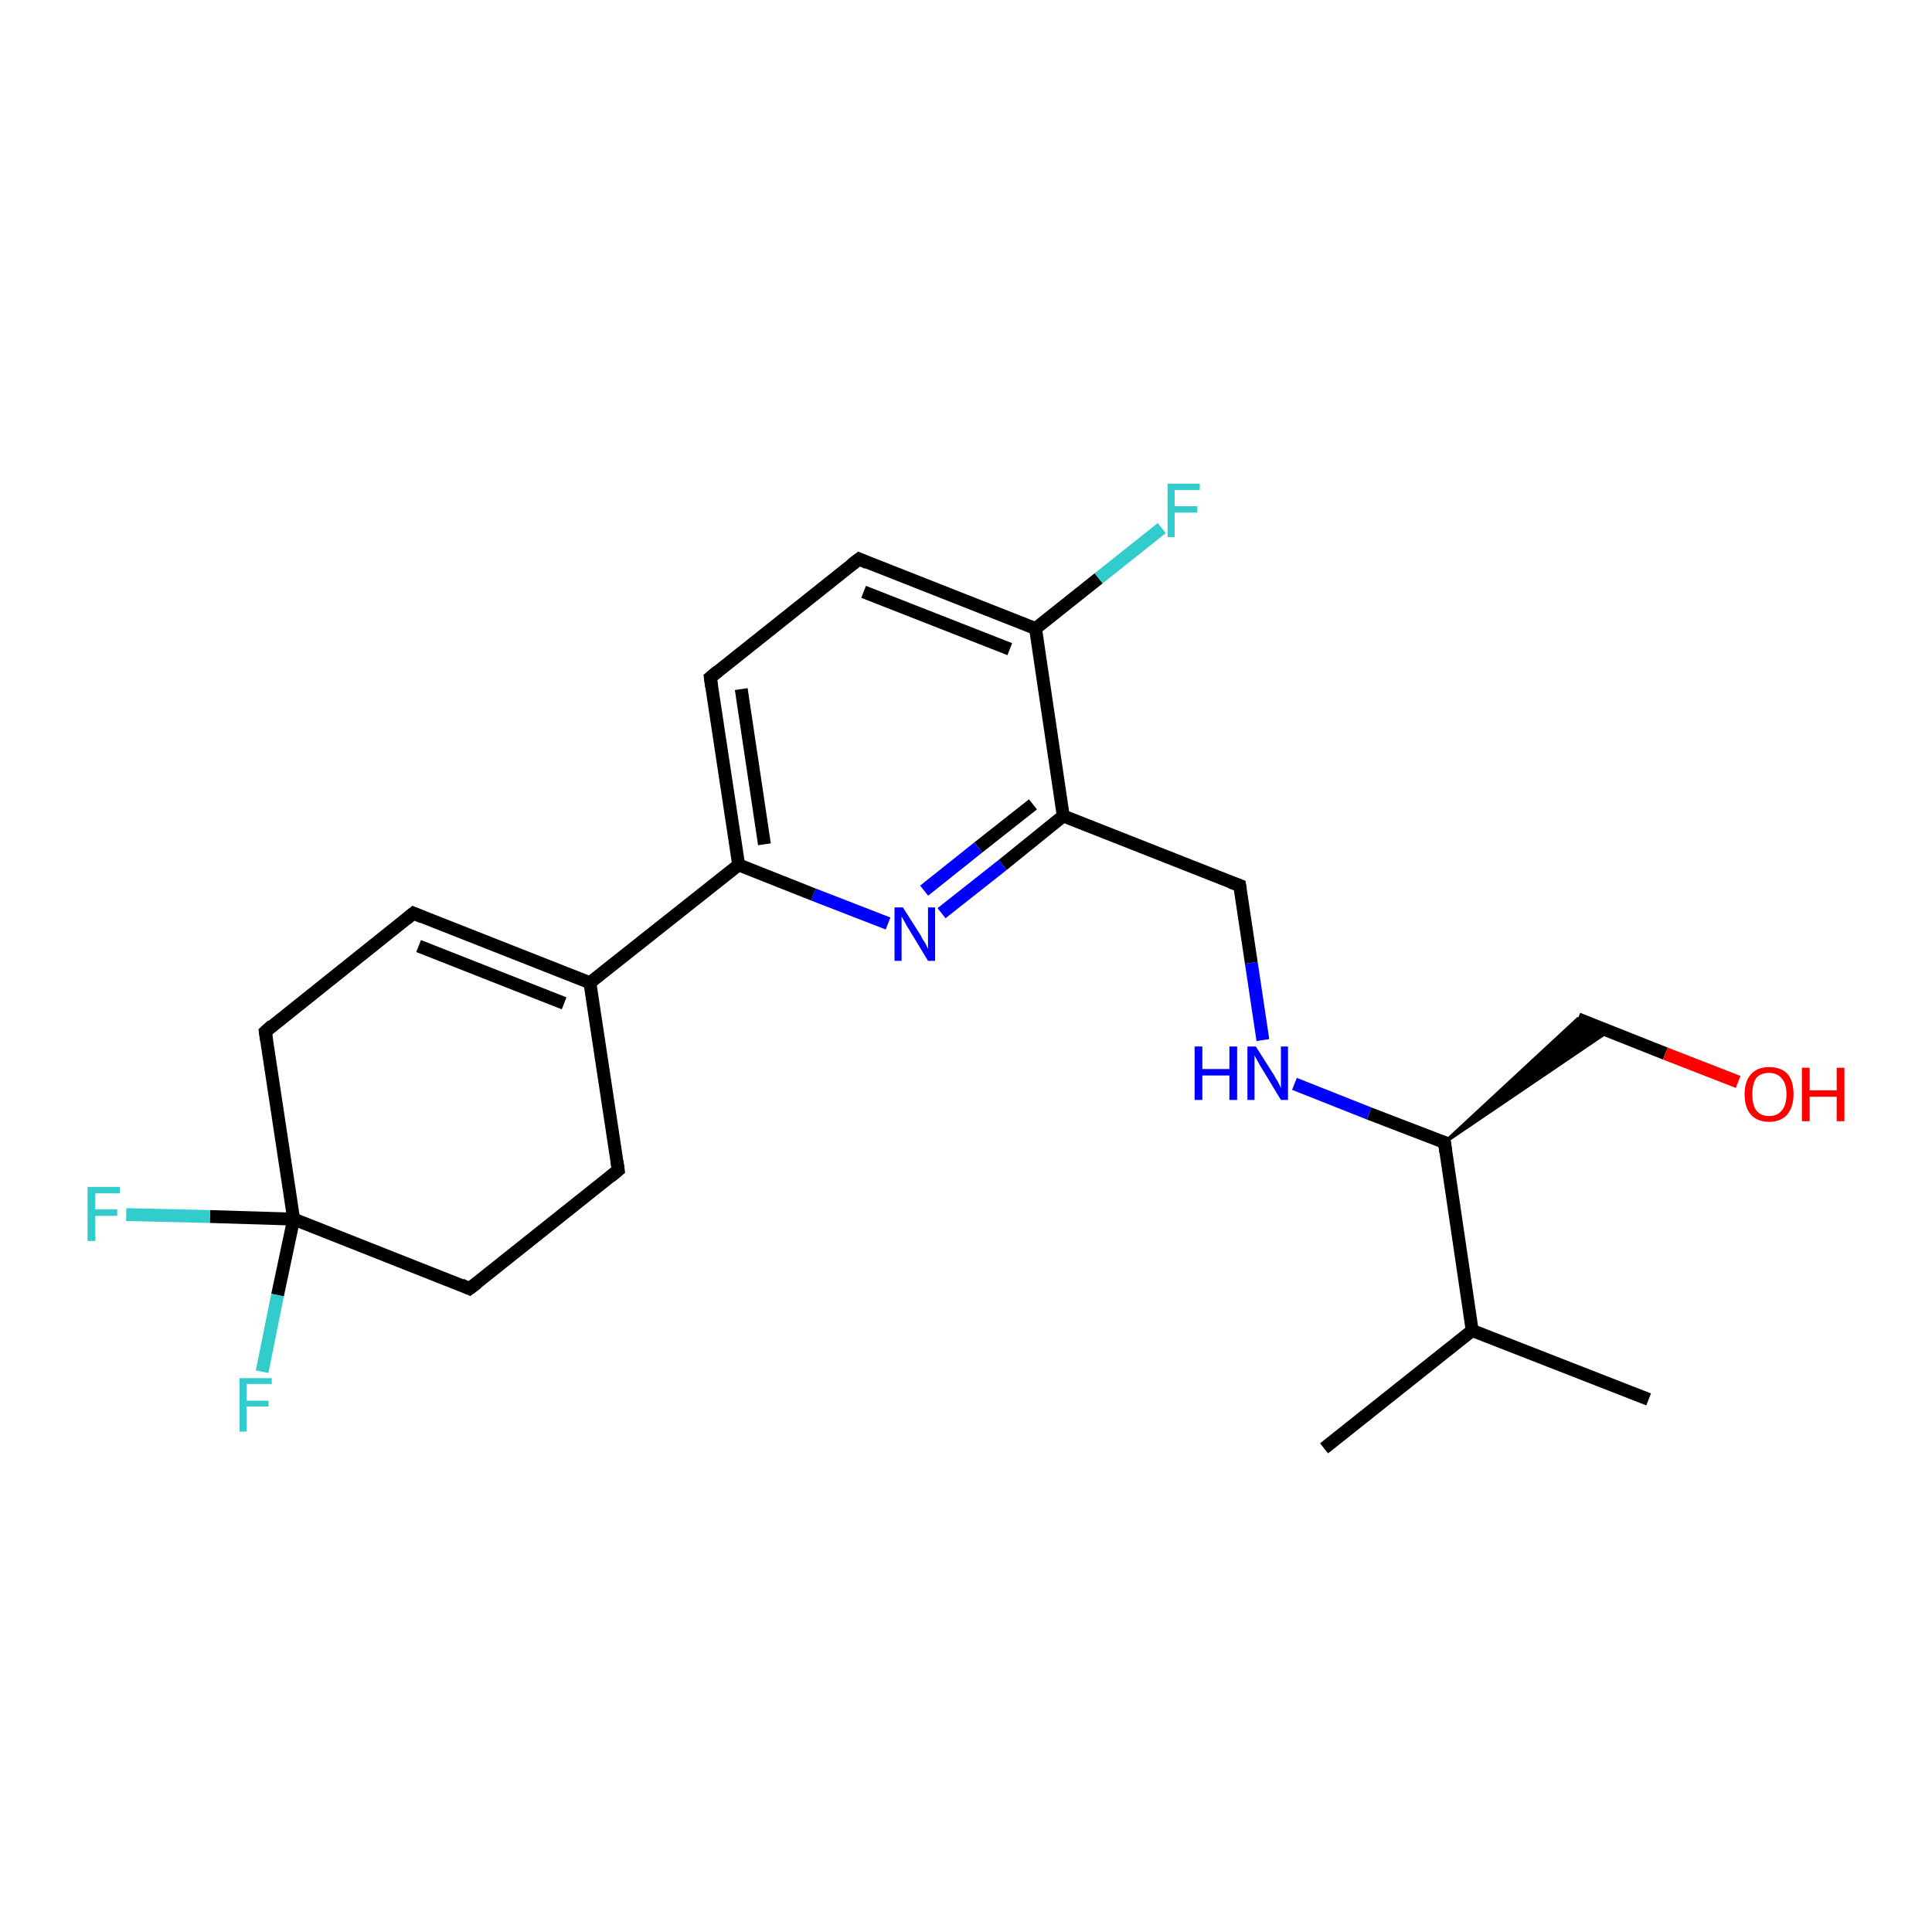 <?xml version='1.0' encoding='iso-8859-1'?>
<svg version='1.1' baseProfile='full'
              xmlns='http://www.w3.org/2000/svg'
                      xmlns:rdkit='http://www.rdkit.org/xml'
                      xmlns:xlink='http://www.w3.org/1999/xlink'
                  xml:space='preserve'
width='300px' height='300px' viewBox='0 0 300 300'>
<!-- END OF HEADER -->
<rect style='opacity:1.0;fill:#FFFFFF;stroke:none' width='300.0' height='300.0' x='0.0' y='0.0'> </rect>
<path class='bond-0 atom-0 atom-1' d='M 256.0,217.3 L 228.6,206.6' style='fill:none;fill-rule:evenodd;stroke:#000000;stroke-width:2.0px;stroke-linecap:butt;stroke-linejoin:miter;stroke-opacity:1' />
<path class='bond-1 atom-1 atom-2' d='M 228.6,206.6 L 205.6,224.9' style='fill:none;fill-rule:evenodd;stroke:#000000;stroke-width:2.0px;stroke-linecap:butt;stroke-linejoin:miter;stroke-opacity:1' />
<path class='bond-2 atom-1 atom-3' d='M 228.6,206.6 L 224.3,177.4' style='fill:none;fill-rule:evenodd;stroke:#000000;stroke-width:2.0px;stroke-linecap:butt;stroke-linejoin:miter;stroke-opacity:1' />
<path class='bond-3 atom-3 atom-4' d='M 224.3,177.4 L 245.0,158.2 L 249.8,160.1 Z' style='fill:#000000;fill-rule:evenodd;fill-opacity:1;stroke:#000000;stroke-width:0.5px;stroke-linecap:butt;stroke-linejoin:miter;stroke-opacity:1;' />
<path class='bond-4 atom-4 atom-5' d='M 245.0,158.2 L 258.6,163.6' style='fill:none;fill-rule:evenodd;stroke:#000000;stroke-width:2.0px;stroke-linecap:butt;stroke-linejoin:miter;stroke-opacity:1' />
<path class='bond-4 atom-4 atom-5' d='M 258.6,163.6 L 269.9,168.0' style='fill:none;fill-rule:evenodd;stroke:#FF0000;stroke-width:2.0px;stroke-linecap:butt;stroke-linejoin:miter;stroke-opacity:1' />
<path class='bond-5 atom-3 atom-6' d='M 224.3,177.4 L 212.6,172.9' style='fill:none;fill-rule:evenodd;stroke:#000000;stroke-width:2.0px;stroke-linecap:butt;stroke-linejoin:miter;stroke-opacity:1' />
<path class='bond-5 atom-3 atom-6' d='M 212.6,172.9 L 201.0,168.3' style='fill:none;fill-rule:evenodd;stroke:#0000FF;stroke-width:2.0px;stroke-linecap:butt;stroke-linejoin:miter;stroke-opacity:1' />
<path class='bond-6 atom-6 atom-7' d='M 196.1,161.5 L 194.3,149.5' style='fill:none;fill-rule:evenodd;stroke:#0000FF;stroke-width:2.0px;stroke-linecap:butt;stroke-linejoin:miter;stroke-opacity:1' />
<path class='bond-6 atom-6 atom-7' d='M 194.3,149.5 L 192.5,137.5' style='fill:none;fill-rule:evenodd;stroke:#000000;stroke-width:2.0px;stroke-linecap:butt;stroke-linejoin:miter;stroke-opacity:1' />
<path class='bond-7 atom-7 atom-8' d='M 192.5,137.5 L 165.1,126.7' style='fill:none;fill-rule:evenodd;stroke:#000000;stroke-width:2.0px;stroke-linecap:butt;stroke-linejoin:miter;stroke-opacity:1' />
<path class='bond-8 atom-8 atom-9' d='M 165.1,126.7 L 155.7,134.3' style='fill:none;fill-rule:evenodd;stroke:#000000;stroke-width:2.0px;stroke-linecap:butt;stroke-linejoin:miter;stroke-opacity:1' />
<path class='bond-8 atom-8 atom-9' d='M 155.7,134.3 L 146.2,141.8' style='fill:none;fill-rule:evenodd;stroke:#0000FF;stroke-width:2.0px;stroke-linecap:butt;stroke-linejoin:miter;stroke-opacity:1' />
<path class='bond-8 atom-8 atom-9' d='M 160.4,124.9 L 151.9,131.6' style='fill:none;fill-rule:evenodd;stroke:#000000;stroke-width:2.0px;stroke-linecap:butt;stroke-linejoin:miter;stroke-opacity:1' />
<path class='bond-8 atom-8 atom-9' d='M 151.9,131.6 L 143.5,138.3' style='fill:none;fill-rule:evenodd;stroke:#0000FF;stroke-width:2.0px;stroke-linecap:butt;stroke-linejoin:miter;stroke-opacity:1' />
<path class='bond-9 atom-9 atom-10' d='M 137.9,143.4 L 126.3,138.9' style='fill:none;fill-rule:evenodd;stroke:#0000FF;stroke-width:2.0px;stroke-linecap:butt;stroke-linejoin:miter;stroke-opacity:1' />
<path class='bond-9 atom-9 atom-10' d='M 126.3,138.9 L 114.7,134.3' style='fill:none;fill-rule:evenodd;stroke:#000000;stroke-width:2.0px;stroke-linecap:butt;stroke-linejoin:miter;stroke-opacity:1' />
<path class='bond-10 atom-10 atom-11' d='M 114.7,134.3 L 110.3,105.2' style='fill:none;fill-rule:evenodd;stroke:#000000;stroke-width:2.0px;stroke-linecap:butt;stroke-linejoin:miter;stroke-opacity:1' />
<path class='bond-10 atom-10 atom-11' d='M 118.7,131.1 L 115.1,107.0' style='fill:none;fill-rule:evenodd;stroke:#000000;stroke-width:2.0px;stroke-linecap:butt;stroke-linejoin:miter;stroke-opacity:1' />
<path class='bond-11 atom-11 atom-12' d='M 110.3,105.2 L 133.4,86.8' style='fill:none;fill-rule:evenodd;stroke:#000000;stroke-width:2.0px;stroke-linecap:butt;stroke-linejoin:miter;stroke-opacity:1' />
<path class='bond-12 atom-12 atom-13' d='M 133.4,86.8 L 160.8,97.6' style='fill:none;fill-rule:evenodd;stroke:#000000;stroke-width:2.0px;stroke-linecap:butt;stroke-linejoin:miter;stroke-opacity:1' />
<path class='bond-12 atom-12 atom-13' d='M 134.1,91.9 L 156.8,100.8' style='fill:none;fill-rule:evenodd;stroke:#000000;stroke-width:2.0px;stroke-linecap:butt;stroke-linejoin:miter;stroke-opacity:1' />
<path class='bond-13 atom-13 atom-14' d='M 160.8,97.6 L 170.6,89.8' style='fill:none;fill-rule:evenodd;stroke:#000000;stroke-width:2.0px;stroke-linecap:butt;stroke-linejoin:miter;stroke-opacity:1' />
<path class='bond-13 atom-13 atom-14' d='M 170.6,89.8 L 180.4,82.0' style='fill:none;fill-rule:evenodd;stroke:#33CCCC;stroke-width:2.0px;stroke-linecap:butt;stroke-linejoin:miter;stroke-opacity:1' />
<path class='bond-14 atom-10 atom-15' d='M 114.7,134.3 L 91.6,152.6' style='fill:none;fill-rule:evenodd;stroke:#000000;stroke-width:2.0px;stroke-linecap:butt;stroke-linejoin:miter;stroke-opacity:1' />
<path class='bond-15 atom-15 atom-16' d='M 91.6,152.6 L 64.2,141.8' style='fill:none;fill-rule:evenodd;stroke:#000000;stroke-width:2.0px;stroke-linecap:butt;stroke-linejoin:miter;stroke-opacity:1' />
<path class='bond-15 atom-15 atom-16' d='M 87.6,155.8 L 65.0,146.9' style='fill:none;fill-rule:evenodd;stroke:#000000;stroke-width:2.0px;stroke-linecap:butt;stroke-linejoin:miter;stroke-opacity:1' />
<path class='bond-16 atom-16 atom-17' d='M 64.2,141.8 L 41.2,160.2' style='fill:none;fill-rule:evenodd;stroke:#000000;stroke-width:2.0px;stroke-linecap:butt;stroke-linejoin:miter;stroke-opacity:1' />
<path class='bond-17 atom-17 atom-18' d='M 41.2,160.2 L 45.6,189.3' style='fill:none;fill-rule:evenodd;stroke:#000000;stroke-width:2.0px;stroke-linecap:butt;stroke-linejoin:miter;stroke-opacity:1' />
<path class='bond-18 atom-18 atom-19' d='M 45.6,189.3 L 43.1,201.1' style='fill:none;fill-rule:evenodd;stroke:#000000;stroke-width:2.0px;stroke-linecap:butt;stroke-linejoin:miter;stroke-opacity:1' />
<path class='bond-18 atom-18 atom-19' d='M 43.1,201.1 L 40.7,213.0' style='fill:none;fill-rule:evenodd;stroke:#33CCCC;stroke-width:2.0px;stroke-linecap:butt;stroke-linejoin:miter;stroke-opacity:1' />
<path class='bond-19 atom-18 atom-20' d='M 45.6,189.3 L 32.6,188.9' style='fill:none;fill-rule:evenodd;stroke:#000000;stroke-width:2.0px;stroke-linecap:butt;stroke-linejoin:miter;stroke-opacity:1' />
<path class='bond-19 atom-18 atom-20' d='M 32.6,188.9 L 19.6,188.6' style='fill:none;fill-rule:evenodd;stroke:#33CCCC;stroke-width:2.0px;stroke-linecap:butt;stroke-linejoin:miter;stroke-opacity:1' />
<path class='bond-20 atom-18 atom-21' d='M 45.6,189.3 L 72.9,200.1' style='fill:none;fill-rule:evenodd;stroke:#000000;stroke-width:2.0px;stroke-linecap:butt;stroke-linejoin:miter;stroke-opacity:1' />
<path class='bond-21 atom-21 atom-22' d='M 72.9,200.1 L 96.0,181.7' style='fill:none;fill-rule:evenodd;stroke:#000000;stroke-width:2.0px;stroke-linecap:butt;stroke-linejoin:miter;stroke-opacity:1' />
<path class='bond-22 atom-13 atom-8' d='M 160.8,97.6 L 165.1,126.7' style='fill:none;fill-rule:evenodd;stroke:#000000;stroke-width:2.0px;stroke-linecap:butt;stroke-linejoin:miter;stroke-opacity:1' />
<path class='bond-23 atom-22 atom-15' d='M 96.0,181.7 L 91.6,152.6' style='fill:none;fill-rule:evenodd;stroke:#000000;stroke-width:2.0px;stroke-linecap:butt;stroke-linejoin:miter;stroke-opacity:1' />
<path d='M 224.5,178.9 L 224.3,177.4 L 223.7,177.2' style='fill:none;stroke:#000000;stroke-width:2.0px;stroke-linecap:butt;stroke-linejoin:miter;stroke-opacity:1;' />
<path d='M 192.6,138.1 L 192.5,137.5 L 191.1,137.0' style='fill:none;stroke:#000000;stroke-width:2.0px;stroke-linecap:butt;stroke-linejoin:miter;stroke-opacity:1;' />
<path d='M 110.5,106.6 L 110.3,105.2 L 111.5,104.2' style='fill:none;stroke:#000000;stroke-width:2.0px;stroke-linecap:butt;stroke-linejoin:miter;stroke-opacity:1;' />
<path d='M 132.2,87.7 L 133.4,86.8 L 134.7,87.4' style='fill:none;stroke:#000000;stroke-width:2.0px;stroke-linecap:butt;stroke-linejoin:miter;stroke-opacity:1;' />
<path d='M 65.6,142.4 L 64.2,141.8 L 63.1,142.7' style='fill:none;stroke:#000000;stroke-width:2.0px;stroke-linecap:butt;stroke-linejoin:miter;stroke-opacity:1;' />
<path d='M 42.3,159.2 L 41.2,160.2 L 41.4,161.6' style='fill:none;stroke:#000000;stroke-width:2.0px;stroke-linecap:butt;stroke-linejoin:miter;stroke-opacity:1;' />
<path d='M 71.6,199.5 L 72.9,200.1 L 74.1,199.2' style='fill:none;stroke:#000000;stroke-width:2.0px;stroke-linecap:butt;stroke-linejoin:miter;stroke-opacity:1;' />
<path d='M 94.8,182.7 L 96.0,181.7 L 95.8,180.3' style='fill:none;stroke:#000000;stroke-width:2.0px;stroke-linecap:butt;stroke-linejoin:miter;stroke-opacity:1;' />
<path class='atom-5' d='M 270.9 169.9
Q 270.9 167.9, 271.9 166.8
Q 272.9 165.7, 274.7 165.7
Q 276.6 165.7, 277.6 166.8
Q 278.5 167.9, 278.5 169.9
Q 278.5 171.9, 277.5 173.1
Q 276.5 174.2, 274.7 174.2
Q 272.9 174.2, 271.9 173.1
Q 270.9 172.0, 270.9 169.9
M 274.7 173.3
Q 276.0 173.3, 276.7 172.4
Q 277.4 171.6, 277.4 169.9
Q 277.4 168.3, 276.7 167.5
Q 276.0 166.6, 274.7 166.6
Q 273.4 166.6, 272.7 167.4
Q 272.1 168.3, 272.1 169.9
Q 272.1 171.6, 272.7 172.4
Q 273.4 173.3, 274.7 173.3
' fill='#FF0000'/>
<path class='atom-5' d='M 279.8 165.8
L 281.0 165.8
L 281.0 169.3
L 285.2 169.3
L 285.2 165.8
L 286.4 165.8
L 286.4 174.1
L 285.2 174.1
L 285.2 170.3
L 281.0 170.3
L 281.0 174.1
L 279.8 174.1
L 279.8 165.8
' fill='#FF0000'/>
<path class='atom-6' d='M 185.5 162.5
L 186.7 162.5
L 186.7 166.0
L 190.9 166.0
L 190.9 162.5
L 192.1 162.5
L 192.1 170.8
L 190.9 170.8
L 190.9 167.0
L 186.7 167.0
L 186.7 170.8
L 185.5 170.8
L 185.5 162.5
' fill='#0000FF'/>
<path class='atom-6' d='M 195.0 162.5
L 197.8 166.9
Q 198.0 167.3, 198.5 168.1
Q 198.9 168.9, 198.9 169.0
L 198.9 162.5
L 200.0 162.5
L 200.0 170.8
L 198.9 170.8
L 196.0 166.0
Q 195.6 165.4, 195.3 164.8
Q 194.9 164.1, 194.8 163.9
L 194.8 170.8
L 193.7 170.8
L 193.7 162.5
L 195.0 162.5
' fill='#0000FF'/>
<path class='atom-9' d='M 140.2 140.9
L 143.0 145.3
Q 143.2 145.8, 143.7 146.5
Q 144.1 147.3, 144.1 147.4
L 144.1 140.9
L 145.2 140.9
L 145.2 149.2
L 144.1 149.2
L 141.2 144.4
Q 140.8 143.8, 140.5 143.2
Q 140.1 142.5, 140.0 142.3
L 140.0 149.2
L 138.9 149.2
L 138.9 140.9
L 140.2 140.9
' fill='#0000FF'/>
<path class='atom-14' d='M 181.3 75.1
L 186.3 75.1
L 186.3 76.1
L 182.4 76.1
L 182.4 78.6
L 185.9 78.6
L 185.9 79.6
L 182.4 79.6
L 182.4 83.4
L 181.3 83.4
L 181.3 75.1
' fill='#33CCCC'/>
<path class='atom-19' d='M 37.2 214.0
L 42.2 214.0
L 42.2 214.9
L 38.3 214.9
L 38.3 217.5
L 41.7 217.5
L 41.7 218.4
L 38.3 218.4
L 38.3 222.3
L 37.2 222.3
L 37.2 214.0
' fill='#33CCCC'/>
<path class='atom-20' d='M 13.6 184.3
L 18.6 184.3
L 18.6 185.3
L 14.8 185.3
L 14.8 187.8
L 18.2 187.8
L 18.2 188.8
L 14.8 188.8
L 14.8 192.7
L 13.6 192.7
L 13.6 184.3
' fill='#33CCCC'/>
</svg>
